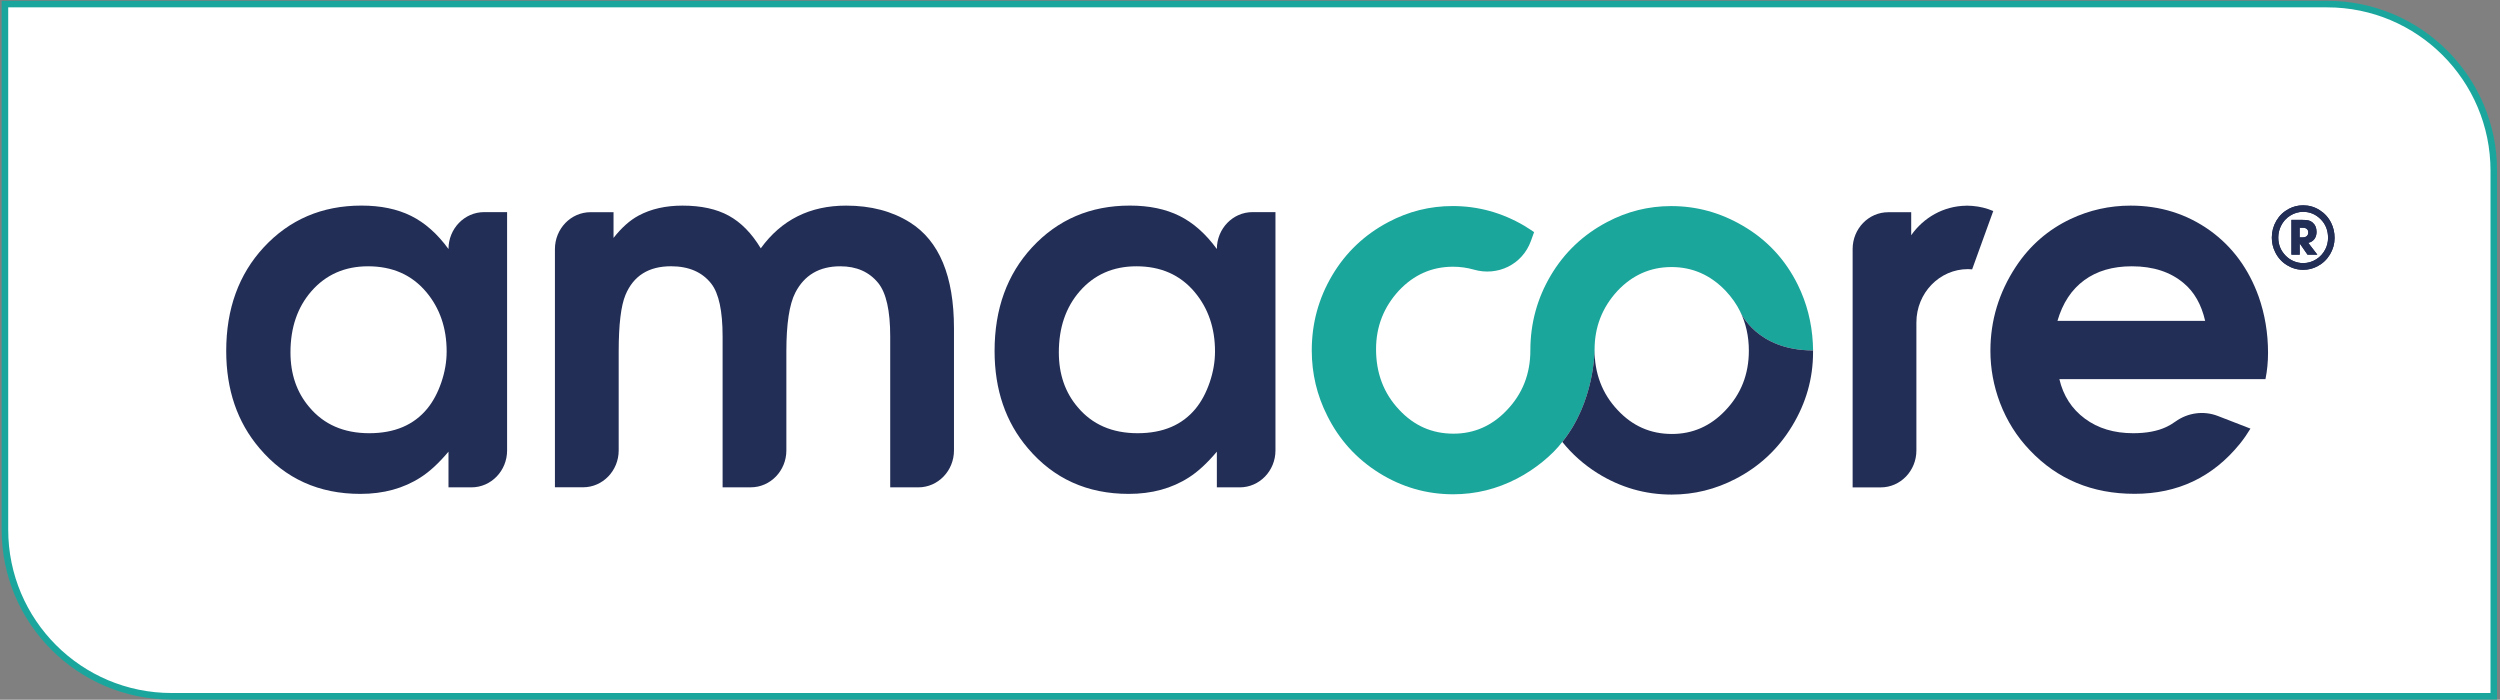 <?xml version="1.0" encoding="UTF-8"?>
<svg xmlns="http://www.w3.org/2000/svg" width="761" height="213" viewBox="0 0 761 213" fill="none">
  <rect x="0" y="0" width="761" height="213" fill="#808080" stroke="none"/>
  <path d="M1.5 1.24V161.21C1.5 189.23 24.22 211.95 52.24 211.95H759.11V51.98C759.11 23.96 736.39 1.24 708.37 1.24H1.5Z" fill="white" stroke="#1BA69D" stroke-width="2"></path>
  <path d="M168.92 148.35V75.82C168.92 69.62 173.78 64.59 179.77 64.59H186.76V72.42C189.19 69.32 191.73 67.05 194.4 65.62C198.16 63.6 202.61 62.59 207.75 62.59C213.41 62.59 218.11 63.61 221.84 65.66C225.58 67.7 228.82 71.02 231.58 75.59C237.86 66.92 246.52 62.59 257.56 62.59C265.08 62.59 271.55 64.29 276.97 67.69C285.92 73.31 290.39 84.06 290.39 99.97V137.12C290.39 143.32 285.53 148.35 279.54 148.35H270.98V102.41C270.98 94.58 269.77 89.17 267.34 86.16C264.58 82.76 260.73 81.06 255.78 81.06C249.41 81.06 244.84 83.74 242.08 89.11C240.27 92.65 239.37 98.61 239.37 106.98V137.11C239.37 143.31 234.51 148.34 228.52 148.34H219.96V102.4C219.96 94.67 218.82 89.33 216.53 86.37C213.77 82.83 209.68 81.05 204.25 81.05C197.45 81.05 192.83 83.96 190.4 89.76C189.02 93.06 188.33 98.8 188.33 106.97V137.1C188.33 143.3 183.47 148.33 177.48 148.33H168.92V148.35Z" fill="#232E56"></path>
  <path d="M345.93 81.06C338.84 81.06 333.08 83.6 328.66 88.67C324.42 93.55 322.31 99.75 322.31 107.28C322.31 113.88 324.21 119.42 328.02 123.9C332.45 129.21 338.54 131.87 346.29 131.87C354 131.87 359.89 129.36 363.99 124.34C365.75 122.18 367.16 119.52 368.24 116.37C369.31 113.22 369.85 110.09 369.85 106.99C369.85 99.85 367.78 93.82 363.64 88.89C359.25 83.67 353.35 81.06 345.93 81.06ZM388.25 64.59V137.12C388.25 143.32 383.39 148.35 377.4 148.35H370.41V137.49C367.46 140.99 364.63 143.6 361.92 145.32C356.73 148.67 350.62 150.34 343.58 150.34C330.97 150.34 320.74 145.71 312.89 136.45C306.13 128.53 302.75 118.65 302.75 106.83C302.75 94.03 306.56 83.52 314.17 75.29C322.02 66.82 331.94 62.58 343.93 62.58C349.79 62.58 354.82 63.63 359.03 65.72C363.24 67.81 367.03 71.17 370.41 75.8C370.41 69.6 375.27 64.57 381.26 64.57H388.25V64.59Z" fill="#232E56"></path>
  <path d="M112.04 81.06C104.95 81.06 99.19 83.6 94.77 88.67C90.53 93.55 88.42 99.75 88.42 107.28C88.42 113.88 90.32 119.42 94.13 123.9C98.56 129.21 104.65 131.87 112.4 131.87C120.11 131.87 126 129.36 130.1 124.34C131.86 122.18 133.27 119.52 134.35 116.37C135.42 113.22 135.96 110.09 135.96 106.99C135.96 99.85 133.89 93.82 129.75 88.89C125.36 83.67 119.46 81.06 112.04 81.06ZM154.36 64.59V137.12C154.36 143.32 149.5 148.35 143.51 148.35H136.52V137.49C133.57 140.99 130.74 143.6 128.03 145.32C122.84 148.67 116.73 150.34 109.69 150.34C97.08 150.34 86.85 145.71 79 136.45C72.24 128.53 68.86 118.65 68.86 106.83C68.86 94.03 72.67 83.52 80.28 75.29C88.13 66.82 98.05 62.58 110.04 62.58C115.9 62.58 120.93 63.63 125.14 65.72C129.35 67.81 133.14 71.17 136.52 75.8C136.52 69.6 141.38 64.57 147.37 64.57H154.36V64.59Z" fill="#232E56"></path>
  <path d="M600.4 62.68C600.07 62.65 599.73 62.64 599.39 62.63C599.19 62.63 598.99 62.6 598.79 62.6C598.76 62.6 598.73 62.61 598.7 62.61C598.66 62.61 598.62 62.6 598.59 62.6C598.55 62.6 598.52 62.62 598.48 62.62C591.6 62.72 585.54 66.23 581.77 71.6V64.6H574.78C568.8 64.6 563.96 69.6 563.94 75.78V148.36H565.51H569.62H572.5C578.49 148.36 583.35 143.33 583.35 137.13V114.43V101.75V98.17C583.35 89.19 590.38 81.92 599.05 81.92C599.47 81.92 599.87 81.95 600.28 81.99C600.29 81.99 600.3 81.99 600.32 81.99L606.68 64.42L606.75 64.24C604.76 63.38 602.62 62.86 600.4 62.68Z" fill="#232E56"></path>
  <path d="M634.43 85.31C638.28 82.48 643.11 81.06 648.92 81.06C655.44 81.06 660.72 82.79 664.76 86.23C667.94 88.89 670.11 92.7 671.25 97.68H626.29C627.86 92.26 630.58 88.14 634.43 85.31ZM675.16 126.64C670.83 124.95 665.99 125.6 662.19 128.33C661.26 129 660.33 129.55 659.38 129.99C656.69 131.25 653.35 131.87 649.35 131.87C643.55 131.87 638.64 130.4 634.65 127.44C630.65 124.48 628.06 120.47 626.87 115.4H689.61C690.13 112.84 690.39 110.18 690.39 107.42C690.39 101.41 689.44 95.7 687.54 90.29C684.49 81.82 679.57 75.12 672.76 70.2C665.67 65.13 657.6 62.59 648.56 62.59C642.14 62.59 636.05 63.95 630.29 66.66C623.44 69.91 617.89 74.73 613.66 81.13C608.47 89.01 605.88 97.55 605.88 106.76C605.88 112.18 606.85 117.47 608.8 122.63C610.89 128.1 613.91 132.9 617.86 137.03C626.24 145.89 636.87 150.32 649.76 150.32C662.89 150.32 673.57 145.25 681.81 135.1C683.03 133.59 684.09 132.04 685.04 130.47L675.16 126.64Z" fill="#232E56"></path>
  <path d="M700.01 72.26H700.94C701.47 72.26 701.89 72.13 702.19 71.87C702.49 71.61 702.64 71.23 702.64 70.76C702.64 70.29 702.49 69.93 702.2 69.69C701.91 69.45 701.5 69.32 700.95 69.32H700.01V72.26ZM697.51 77.53V66.93H700.76C701.61 66.93 702.26 66.98 702.71 67.09C703.15 67.2 703.55 67.4 703.9 67.69C704.74 68.39 705.16 69.36 705.16 70.58C705.16 71.46 704.93 72.2 704.47 72.8C704.01 73.4 703.39 73.77 702.62 73.91L705.4 77.52H702.41L700.03 74.09V77.52H697.51V77.53ZM701.08 64.48C699.67 64.48 698.34 64.87 697.11 65.65C695.89 66.42 694.96 67.47 694.32 68.78C693.78 69.9 693.51 71.07 693.51 72.3C693.51 74.46 694.25 76.29 695.74 77.82C696.45 78.54 697.27 79.11 698.2 79.5C699.13 79.89 700.09 80.09 701.08 80.09C702.5 80.09 703.82 79.71 705.05 78.94C706.26 78.18 707.19 77.16 707.84 75.87C708.39 74.77 708.66 73.62 708.66 72.41C708.66 70.15 707.93 68.28 706.47 66.79C704.95 65.25 703.15 64.48 701.08 64.48ZM701.07 62.5C702.88 62.5 704.55 62.98 706.08 63.95C707.62 64.92 708.8 66.22 709.61 67.86C710.3 69.25 710.65 70.78 710.65 72.43C710.65 74.2 710.18 75.87 709.25 77.44C708.3 79.01 707.03 80.21 705.44 81.05C704.07 81.77 702.63 82.13 701.1 82.13C699.31 82.13 697.64 81.64 696.1 80.68C694.56 79.72 693.39 78.42 692.58 76.77C691.88 75.37 691.54 73.89 691.54 72.32C691.54 70.47 692.01 68.76 692.94 67.17C693.86 65.62 695.13 64.42 696.75 63.56C698.1 62.85 699.54 62.5 701.07 62.5Z" fill="#232E56"></path>
  <path d="M485.39 106.7V106.37C485.4 99.54 487.71 93.62 492.31 88.6C496.88 83.73 502.38 81.29 508.8 81.29C515.18 81.29 520.67 83.7 525.29 88.53C527.16 90.51 528.66 92.66 529.79 94.98C529.79 94.98 534.66 106.67 551.89 106.67H551.91C551.91 106.14 551.88 105.61 551.85 105.08C551.84 104.87 551.84 104.66 551.83 104.45C551.49 98.15 549.98 92.24 547.27 86.73C543.46 79 537.87 72.99 530.5 68.71C523.69 64.72 516.44 62.73 508.73 62.73C501.83 62.73 495.31 64.35 489.18 67.6C481.9 71.44 476.19 76.86 472.05 83.85C467.91 90.84 465.84 98.45 465.84 106.67C465.84 113.81 463.46 119.87 458.7 124.84C454.18 129.62 448.75 132.01 442.43 132.01C435.91 132.01 430.39 129.57 425.87 124.69C421.2 119.72 418.87 113.59 418.87 106.3C418.87 99.46 421.18 93.52 425.79 88.5C430.36 83.63 435.85 81.19 442.28 81.19C444.4 81.19 446.54 81.47 448.63 82.07C455.83 84.15 463.4 80.58 466.02 73.33L466.98 70.66C466.98 70.66 465.05 69.33 463.96 68.7C457.15 64.71 449.9 62.72 442.19 62.72C435.29 62.72 428.77 64.34 422.64 67.59C415.36 71.43 409.65 76.85 405.51 83.84C401.37 90.83 399.3 98.44 399.3 106.66C399.3 113.7 400.87 120.33 404.01 126.53C407.63 133.82 412.88 139.63 419.79 143.96C426.74 148.29 434.25 150.46 442.34 150.46C449.19 150.46 455.68 148.86 461.82 145.66C467.24 142.86 472.6 138.48 475.55 134.52C485.39 122.45 485.39 106.7 485.39 106.7Z" fill="#1BA69C"></path>
  <path d="M551.89 106.67C534.66 106.67 529.79 94.98 529.79 94.98C529.75 94.9 529.71 94.83 529.67 94.76C531.45 98.34 532.35 102.34 532.35 106.76C532.35 113.9 529.97 119.96 525.21 124.93C520.69 129.71 515.26 132.1 508.93 132.1C502.41 132.1 496.89 129.66 492.37 124.78C487.71 119.82 485.38 113.7 485.38 106.42V106.35V106.69C485.38 106.69 485.38 122.43 475.56 134.51C478.54 138.23 482.12 141.42 486.31 144.05C493.26 148.38 500.77 150.55 508.86 150.55C515.71 150.55 522.2 148.95 528.34 145.75C535.57 142.01 541.31 136.64 545.54 129.65C549.77 122.66 551.89 115.2 551.89 107.27C551.9 107.08 551.89 106.88 551.89 106.67Z" fill="#232E56"></path>
  <path d="M700.01 72.26H700.94C701.47 72.26 701.89 72.13 702.19 71.87C702.49 71.61 702.64 71.23 702.64 70.76C702.64 70.29 702.49 69.93 702.2 69.69C701.91 69.45 701.5 69.32 700.95 69.32H700.01V72.26ZM697.51 77.53V66.93H700.76C701.61 66.93 702.26 66.98 702.71 67.09C703.15 67.2 703.55 67.4 703.9 67.69C704.74 68.39 705.16 69.36 705.16 70.58C705.16 71.46 704.93 72.2 704.47 72.8C704.01 73.4 703.39 73.77 702.62 73.91L705.4 77.52H702.41L700.03 74.09V77.52H697.51V77.53ZM701.08 64.48C699.67 64.48 698.34 64.87 697.11 65.65C695.89 66.42 694.96 67.47 694.32 68.78C693.78 69.9 693.51 71.07 693.51 72.3C693.51 74.46 694.25 76.29 695.74 77.82C696.45 78.54 697.27 79.11 698.2 79.5C699.13 79.89 700.09 80.09 701.08 80.09C702.5 80.09 703.82 79.71 705.05 78.94C706.26 78.18 707.19 77.16 707.84 75.87C708.39 74.77 708.66 73.62 708.66 72.41C708.66 70.15 707.93 68.28 706.47 66.79C704.95 65.25 703.15 64.48 701.08 64.48ZM701.07 62.5C702.88 62.5 704.55 62.98 706.08 63.95C707.62 64.92 708.8 66.22 709.61 67.86C710.3 69.25 710.65 70.78 710.65 72.43C710.65 74.2 710.18 75.87 709.25 77.44C708.3 79.01 707.03 80.21 705.44 81.05C704.07 81.77 702.63 82.13 701.1 82.13C699.31 82.13 697.64 81.64 696.1 80.68C694.56 79.72 693.39 78.42 692.58 76.77C691.88 75.37 691.54 73.89 691.54 72.32C691.54 70.47 692.01 68.76 692.94 67.17C693.86 65.62 695.13 64.42 696.75 63.56C698.1 62.85 699.54 62.5 701.07 62.5Z" fill="#232E56"></path>
</svg>
